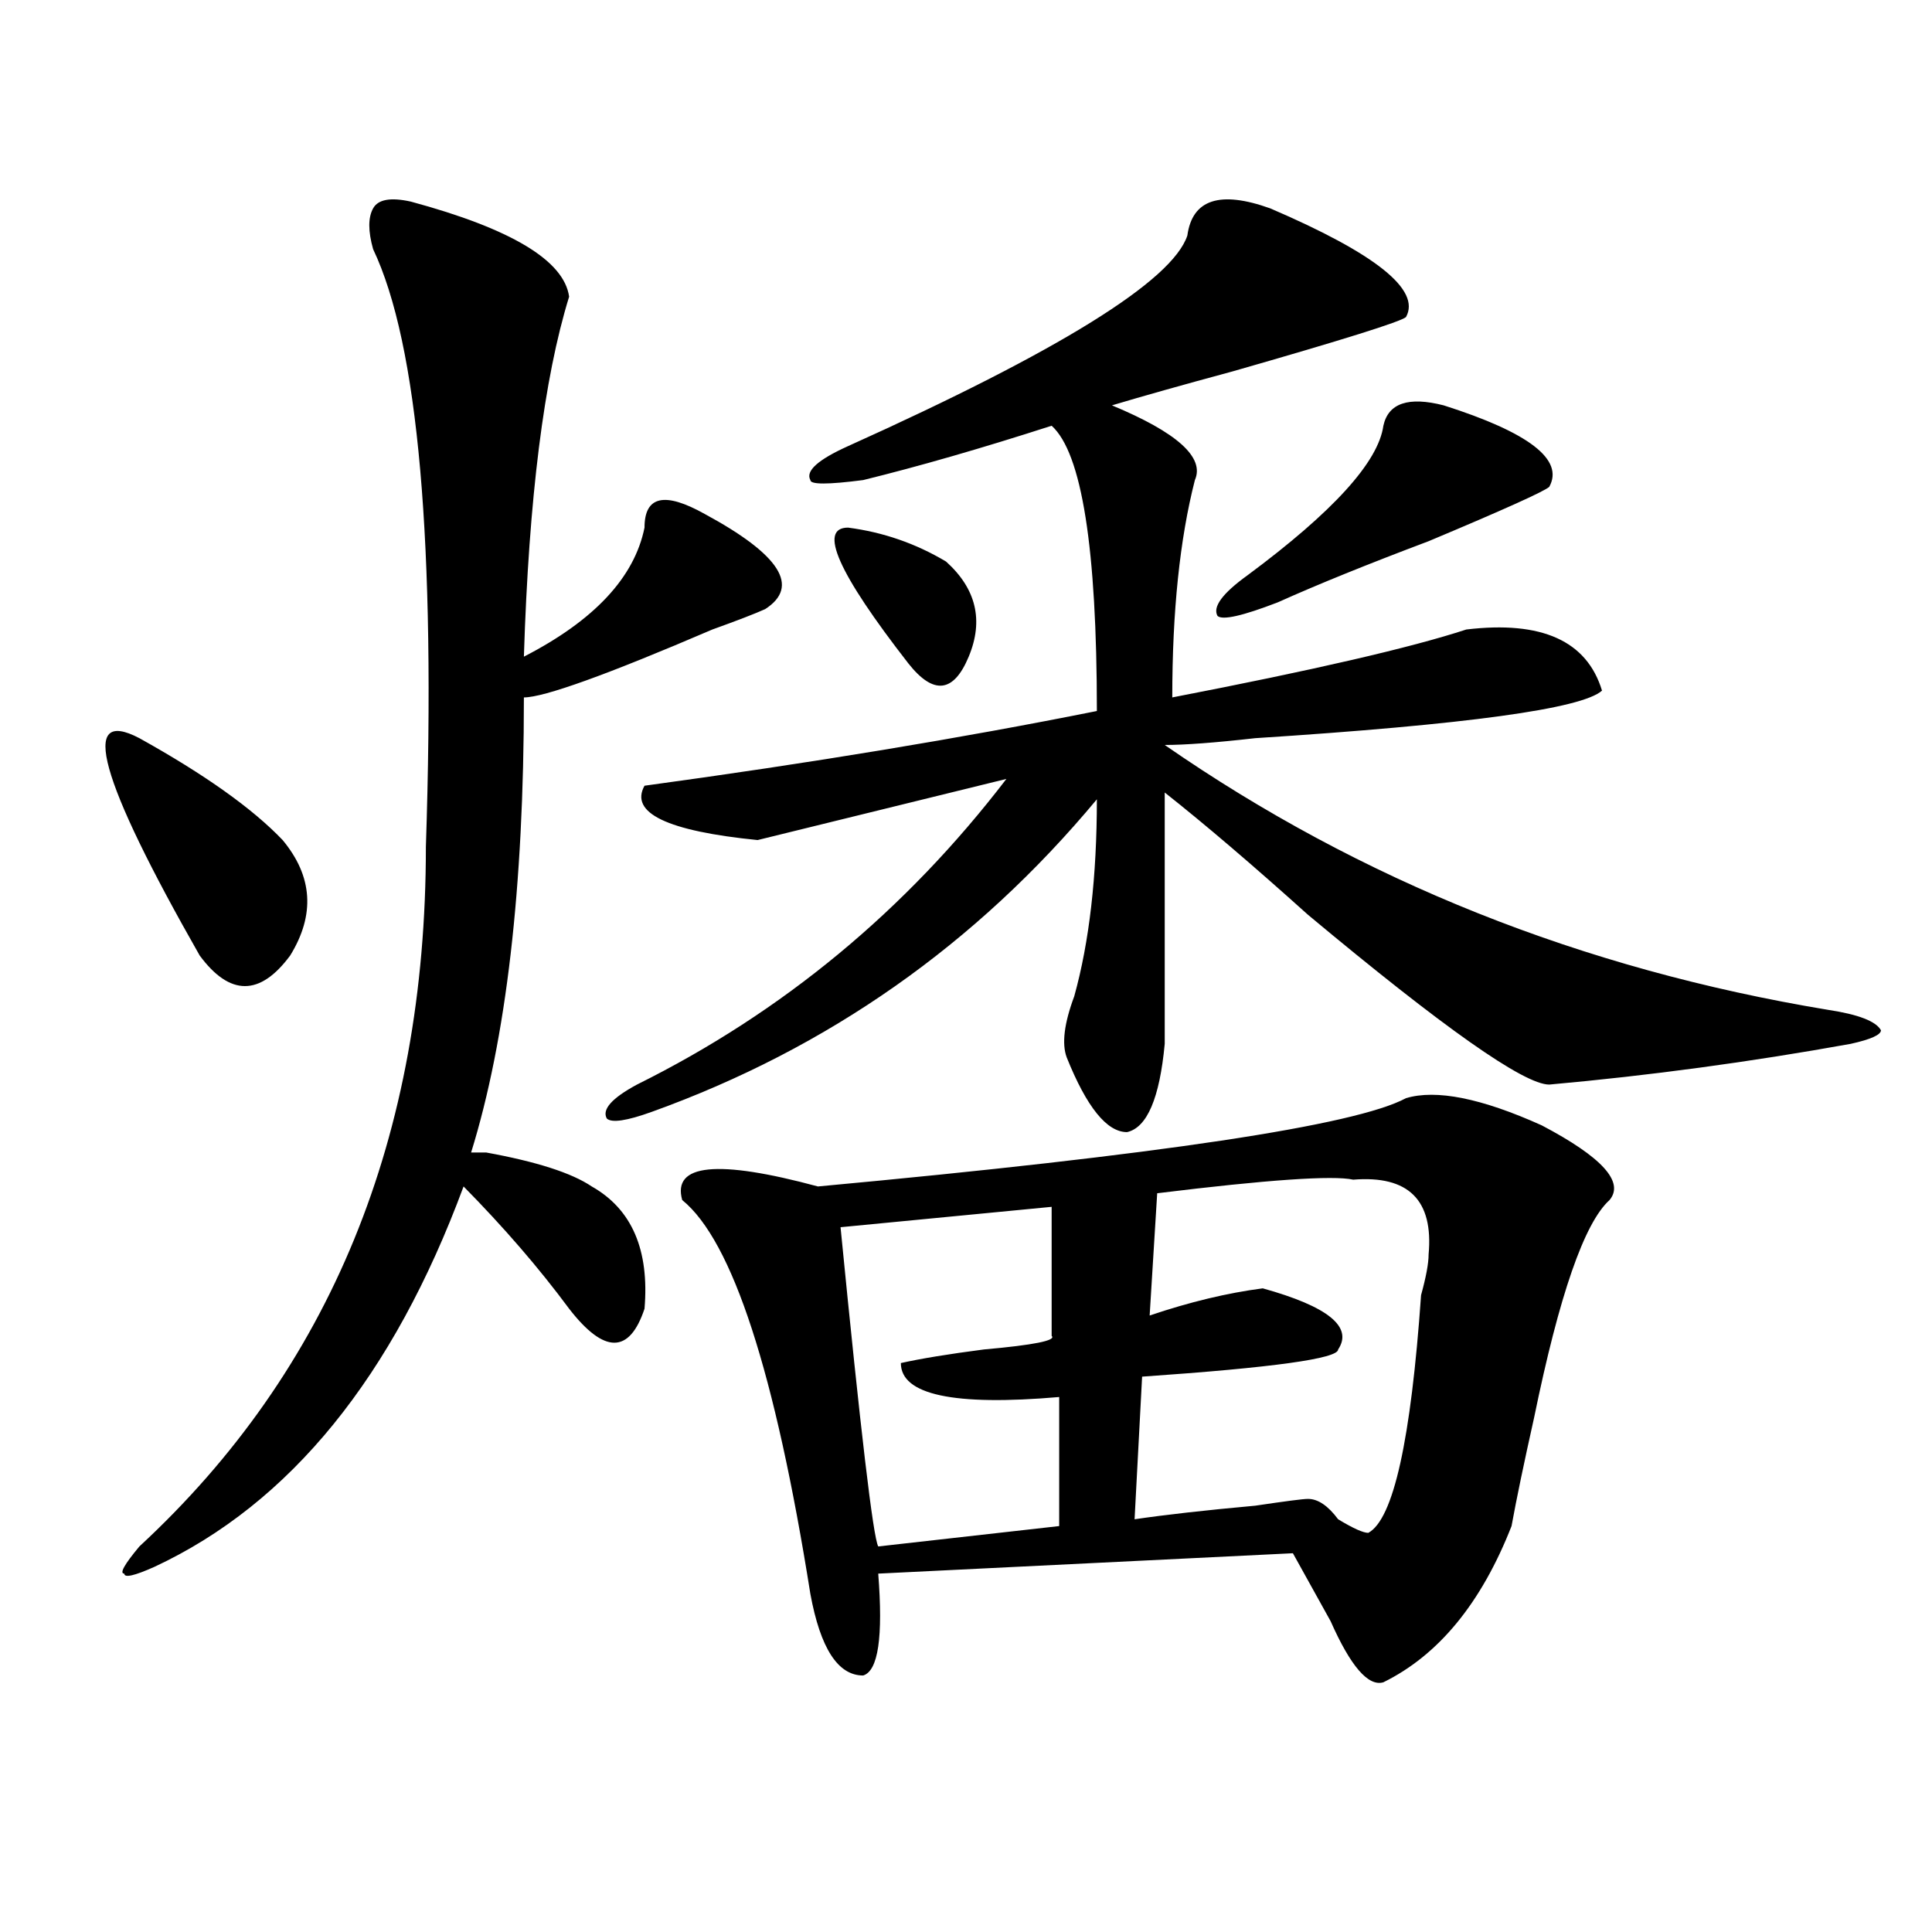 <?xml version="1.0" encoding="utf-8"?>
<!-- Generator: Adobe Illustrator 16.0.0, SVG Export Plug-In . SVG Version: 6.00 Build 0)  -->
<!DOCTYPE svg PUBLIC "-//W3C//DTD SVG 1.1//EN" "http://www.w3.org/Graphics/SVG/1.1/DTD/svg11.dtd">
<svg version="1.1" id="图层_1" xmlns="http://www.w3.org/2000/svg" xmlns:xlink="http://www.w3.org/1999/xlink" x="0px" y="0px"
	 width="1000px" height="1000px" viewBox="0 0 1000 1000" enable-background="new 0 0 1000 1000" xml:space="preserve">
<path d="M72.145,382.078c33.78,18.787,58.535,36.365,74.145,52.734c15.609,18.787,16.89,38.672,3.902,59.766
	c-15.609,21.094-31.219,21.094-46.828,0C51.292,403.172,40.926,365.709,72.145,382.078z M212.629,104.344
	c52.011,14.063,79.327,30.487,81.949,49.219c-13.048,42.188-20.853,104.315-23.414,186.328
	c36.401-18.731,57.194-40.979,62.438-66.797c0-16.369,10.366-18.731,31.219-7.031c39.023,21.094,49.39,37.519,31.219,49.219
	c-5.243,2.362-14.329,5.878-27.316,10.547c-54.633,23.456-87.192,35.156-97.559,35.156c0,98.438-9.146,176.99-27.316,235.547
	c2.562,0,5.183,0,7.805,0c25.976,4.725,44.206,10.547,54.633,17.578c20.792,11.756,29.878,32.85,27.316,63.281
	c-7.805,23.456-20.853,23.456-39.023,0c-15.609-21.094-33.841-42.188-54.633-63.281c-36.462,98.438-89.754,164.081-159.996,196.875
	c-10.427,4.669-15.609,5.822-15.609,3.516c-2.622,0,0-4.725,7.805-14.063c98.839-91.406,148.289-212.091,148.289-362.109
	c5.183-156.994-3.902-260.156-27.316-309.375c-2.622-9.338-2.622-16.369,0-21.094C195.679,103.19,202.202,102.037,212.629,104.344z
	 M657.496,107.859c54.633,23.456,78.047,42.188,70.242,56.25c-2.622,2.362-32.56,11.756-89.754,28.125
	c-26.036,7.031-46.828,12.909-62.438,17.578c33.78,14.063,48.108,26.972,42.926,38.672c-7.805,30.487-11.707,68.006-11.707,112.5
	c72.804-14.063,123.534-25.763,152.191-35.156c39.023-4.669,62.438,5.878,70.242,31.641c-10.427,9.394-70.242,17.578-179.508,24.609
	c-20.853,2.362-36.462,3.516-46.828,3.516c101.461,70.313,215.909,116.016,343.406,137.109c15.609,2.362,24.694,5.878,27.316,10.547
	c0,2.362-5.243,4.725-15.609,7.031c-52.071,9.394-104.083,16.425-156.094,21.094c-13.048,0-54.633-29.278-124.875-87.891
	c-28.657-25.763-53.353-46.856-74.145-63.281c0,77.344,0,120.74,0,130.078c-2.622,28.125-9.146,43.396-19.512,45.703
	c-10.427,0-20.853-12.854-31.219-38.672c-2.622-7.031-1.341-17.578,3.902-31.641c7.805-28.125,11.707-62.072,11.707-101.953
	c-62.438,75.037-139.204,128.925-230.238,161.719c-13.048,4.725-20.853,5.878-23.414,3.516c-2.622-4.669,2.562-10.547,15.609-17.578
	c75.425-37.463,139.144-90.197,191.215-158.203c-57.255,14.063-100.181,24.609-128.777,31.641
	c-46.828-4.669-66.34-14.063-58.535-28.125c85.852-11.7,163.898-24.609,234.141-38.672c0-84.375-7.805-133.594-23.414-147.656
	c-36.462,11.756-68.962,21.094-97.559,28.125c-18.231,2.362-27.316,2.362-27.316,0c-2.622-4.669,3.902-10.547,19.512-17.578
	c109.266-49.219,167.801-85.528,175.605-108.984C617.132,103.19,631.46,98.521,657.496,107.859z M727.738,568.406
	c15.609-4.669,39.023,0,70.242,14.063c31.219,16.425,42.926,29.334,35.121,38.672c-13.048,11.756-26.036,49.219-39.023,112.5
	c-5.243,23.456-9.146,42.188-11.707,56.25c-15.609,39.825-37.743,66.797-66.34,80.859c-7.805,2.307-16.95-8.24-27.316-31.641
	c-7.805-14.063-14.329-25.818-19.512-35.156L454.574,814.5c2.562,32.794,0,50.372-7.805,52.734
	c-13.048,0-22.134-14.063-27.316-42.188c-18.231-114.807-40.364-182.813-66.34-203.906c-5.243-18.731,18.171-21.094,70.242-7.031
	C600.241,597.74,701.702,582.469,727.738,568.406z M438.965,273.094c18.171,2.362,35.121,8.24,50.73,17.578
	c15.609,14.063,19.512,30.487,11.707,49.219c-7.805,18.787-18.231,19.94-31.219,3.516
	C433.722,296.55,423.355,273.094,438.965,273.094z M544.328,624.656l-109.266,10.547c10.366,105.469,16.89,160.565,19.512,165.234
	l93.656-10.547v-66.797c-54.633,4.725-81.949-1.153-81.949-17.578c10.366-2.307,24.694-4.669,42.926-7.031
	c25.976-2.307,37.683-4.669,35.121-7.031V624.656z M700.422,610.594c-10.427-2.307-44.267,0-101.461,7.031l-3.902,63.281
	c20.792-7.031,40.304-11.7,58.535-14.063c33.78,9.394,46.828,19.94,39.023,31.641c0,4.725-33.841,9.394-101.461,14.063
	l-3.902,73.828c15.609-2.307,36.401-4.669,62.438-7.031c15.609-2.307,24.694-3.516,27.316-3.516c5.183,0,10.366,3.516,15.609,10.547
	c7.805,4.725,12.987,7.031,15.609,7.031c12.987-7.031,22.073-48.01,27.316-123.047c2.562-9.338,3.902-16.369,3.902-21.094
	C742.007,621.141,729.019,608.287,700.422,610.594z M747.25,209.813c44.206,14.063,62.438,28.125,54.633,42.188
	c-2.622,2.362-23.414,11.756-62.438,28.125c-31.219,11.756-57.255,22.303-78.047,31.641c-18.231,7.031-28.657,9.394-31.219,7.031
	c-2.622-4.669,2.562-11.7,15.609-21.094c44.206-32.794,67.62-58.557,70.242-77.344C718.593,208.659,729.019,205.144,747.25,209.813z
	"/>
</svg>

